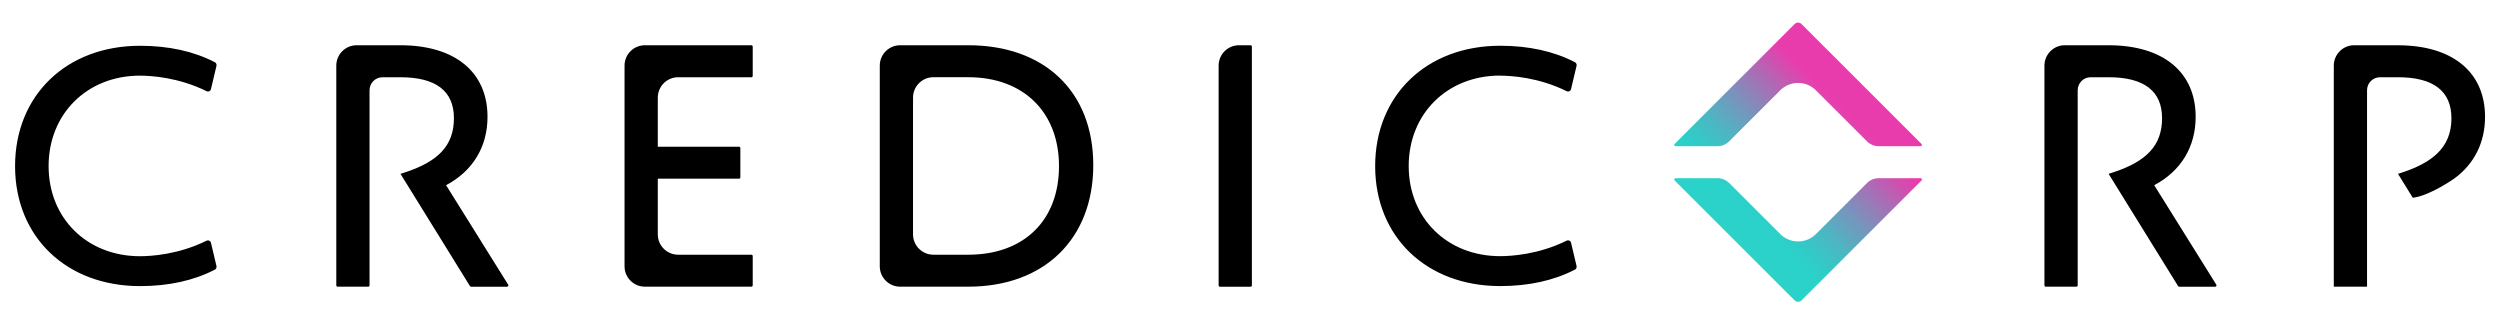 <svg width="213" height="27" viewBox="0 0 213 27" fill="none" xmlns="http://www.w3.org/2000/svg">
<path d="M38.006 15.78C40.284 14.569 41.536 12.511 41.536 9.951C41.536 6.135 38.761 3.855 34.113 3.855H30.383C29.428 3.855 28.652 4.634 28.652 5.592V24.313C28.652 24.374 28.702 24.424 28.763 24.424H31.375C31.435 24.424 31.485 24.374 31.485 24.313V7.69C31.485 7.077 31.98 6.581 32.59 6.581H34.113C37.141 6.581 38.674 7.755 38.674 10.07C38.674 12.384 37.362 13.772 34.418 14.716L34.121 14.811L40.04 24.374C40.061 24.406 40.095 24.427 40.134 24.427H43.204C43.291 24.427 43.343 24.329 43.299 24.258L38.009 15.783L38.006 15.78ZM64.022 3.855H54.941C53.987 3.855 53.211 4.634 53.211 5.592V22.688C53.211 23.646 53.987 24.424 54.941 24.424H64.022C64.082 24.424 64.132 24.374 64.132 24.313V21.812C64.132 21.751 64.082 21.701 64.022 21.701H57.775C56.82 21.701 56.044 20.923 56.044 19.965V15.223H62.967C63.028 15.223 63.078 15.173 63.078 15.112V12.611C63.078 12.55 63.028 12.5 62.967 12.5H56.044V8.318C56.044 7.36 56.82 6.581 57.775 6.581H64.022C64.082 6.581 64.132 6.531 64.132 6.47V3.969C64.132 3.908 64.082 3.858 64.022 3.858V3.855ZM82.499 3.855H76.688C75.733 3.855 74.957 4.634 74.957 5.592V22.688C74.957 23.646 75.733 24.424 76.688 24.424H82.499C88.967 24.424 93.147 20.358 93.147 14.067C93.147 7.777 88.967 3.855 82.499 3.855ZM82.499 21.701H79.521C78.566 21.701 77.79 20.923 77.79 19.965V8.315C77.79 7.357 78.566 6.579 79.521 6.579H82.499C87.194 6.579 90.227 9.552 90.227 14.154C90.227 18.756 87.265 21.701 82.499 21.701ZM106.55 3.855H105.561C104.603 3.855 103.827 4.634 103.827 5.594V24.316C103.827 24.377 103.877 24.427 103.938 24.427H106.55C106.61 24.427 106.66 24.377 106.66 24.316V3.966C106.66 3.906 106.61 3.855 106.55 3.855ZM204.3 3.855H200.57C199.615 3.855 198.839 4.634 198.839 5.592V24.424H201.672V7.69C201.672 7.077 202.166 6.581 202.777 6.581H204.3C207.327 6.581 208.861 7.755 208.861 10.07C208.861 11.682 208.195 12.869 206.757 13.761C206.17 14.125 205.46 14.442 204.607 14.716L204.31 14.811L205.57 16.849C207.051 16.672 209.121 15.199 209.121 15.199C210.81 13.959 211.726 12.141 211.726 9.954C211.726 6.138 208.95 3.858 204.302 3.858L204.3 3.855ZM11.935 6.447C12.835 6.447 15.189 6.576 17.601 7.769C17.672 7.806 17.756 7.806 17.83 7.771C17.904 7.737 17.956 7.671 17.975 7.589L18.443 5.61C18.472 5.486 18.414 5.36 18.304 5.301C16.504 4.37 14.363 3.9 11.935 3.9C5.664 3.9 1.284 8.117 1.284 14.154C1.284 20.192 5.664 24.377 11.935 24.377C14.363 24.377 16.507 23.904 18.304 22.976C18.414 22.92 18.472 22.788 18.443 22.667L17.975 20.688C17.956 20.609 17.901 20.543 17.828 20.506C17.754 20.471 17.672 20.474 17.599 20.508C15.187 21.701 12.832 21.83 11.932 21.83C7.416 21.83 4.141 18.601 4.141 14.152C4.141 9.703 7.419 6.444 11.932 6.444L11.935 6.447ZM127.815 6.447C128.714 6.447 131.069 6.576 133.481 7.769C133.555 7.806 133.636 7.806 133.71 7.769C133.783 7.734 133.836 7.668 133.854 7.587L134.323 5.608C134.352 5.484 134.294 5.357 134.183 5.299C132.384 4.367 130.243 3.898 127.815 3.898C121.544 3.898 117.164 8.114 117.164 14.152C117.164 20.189 121.544 24.374 127.815 24.374C130.243 24.374 132.384 23.902 134.183 22.973C134.294 22.918 134.352 22.786 134.323 22.664L133.854 20.685C133.836 20.603 133.783 20.537 133.71 20.503C133.636 20.469 133.552 20.469 133.481 20.503C131.069 21.696 128.714 21.825 127.815 21.825C123.298 21.825 120.021 18.595 120.021 14.146C120.021 9.698 123.298 6.439 127.815 6.439V6.447ZM183.54 15.78C185.818 14.569 187.07 12.511 187.07 9.951C187.07 6.135 184.295 3.855 179.646 3.855H175.916C174.962 3.855 174.186 4.634 174.186 5.592V24.313C174.186 24.374 174.235 24.424 174.296 24.424H176.908C176.969 24.424 177.019 24.374 177.019 24.313V7.69C177.019 7.077 177.513 6.581 178.123 6.581H179.646C182.674 6.581 184.208 7.755 184.208 10.07C184.208 12.384 182.895 13.772 179.952 14.716L179.654 14.811L185.573 24.374C185.594 24.406 185.628 24.427 185.668 24.427H188.738C188.824 24.427 188.877 24.329 188.832 24.258L183.542 15.783L183.54 15.78Z" fill="black"/>
<path d="M147.318 12.048C147.059 12.307 146.704 12.455 146.337 12.455H142.755C142.655 12.455 142.607 12.336 142.676 12.264L152.899 2.049C153.063 1.885 153.328 1.885 153.492 2.049L163.715 12.264C163.787 12.336 163.737 12.455 163.636 12.455H160.055C159.684 12.455 159.332 12.309 159.071 12.048L154.714 7.694C153.876 6.857 152.516 6.857 151.677 7.694L147.318 12.05V12.048ZM147.318 15.59C147.059 15.331 146.704 15.182 146.337 15.182H142.755C142.655 15.182 142.607 15.302 142.676 15.373L152.899 25.589C153.063 25.753 153.331 25.753 153.495 25.589L163.718 15.373C163.79 15.302 163.739 15.182 163.639 15.182H160.057C159.687 15.182 159.335 15.328 159.073 15.59L154.717 19.943C153.878 20.781 152.519 20.781 151.68 19.943L147.321 15.587L147.318 15.59Z" fill="url(#paint0_linear_11806_10939)"/>
<defs>
<linearGradient id="paint0_linear_11806_10939" x1="147.157" y1="19.853" x2="159.225" y2="7.775" gradientUnits="userSpaceOnUse">
<stop offset="0.15" stop-color="#2AD2C9"/>
<stop offset="0.22" stop-color="#32CAC7"/>
<stop offset="0.34" stop-color="#4BB7C3"/>
<stop offset="0.49" stop-color="#7398BD"/>
<stop offset="0.67" stop-color="#AA6DB5"/>
<stop offset="0.85" stop-color="#E93CAC"/>
</linearGradient>
</defs>
</svg>
